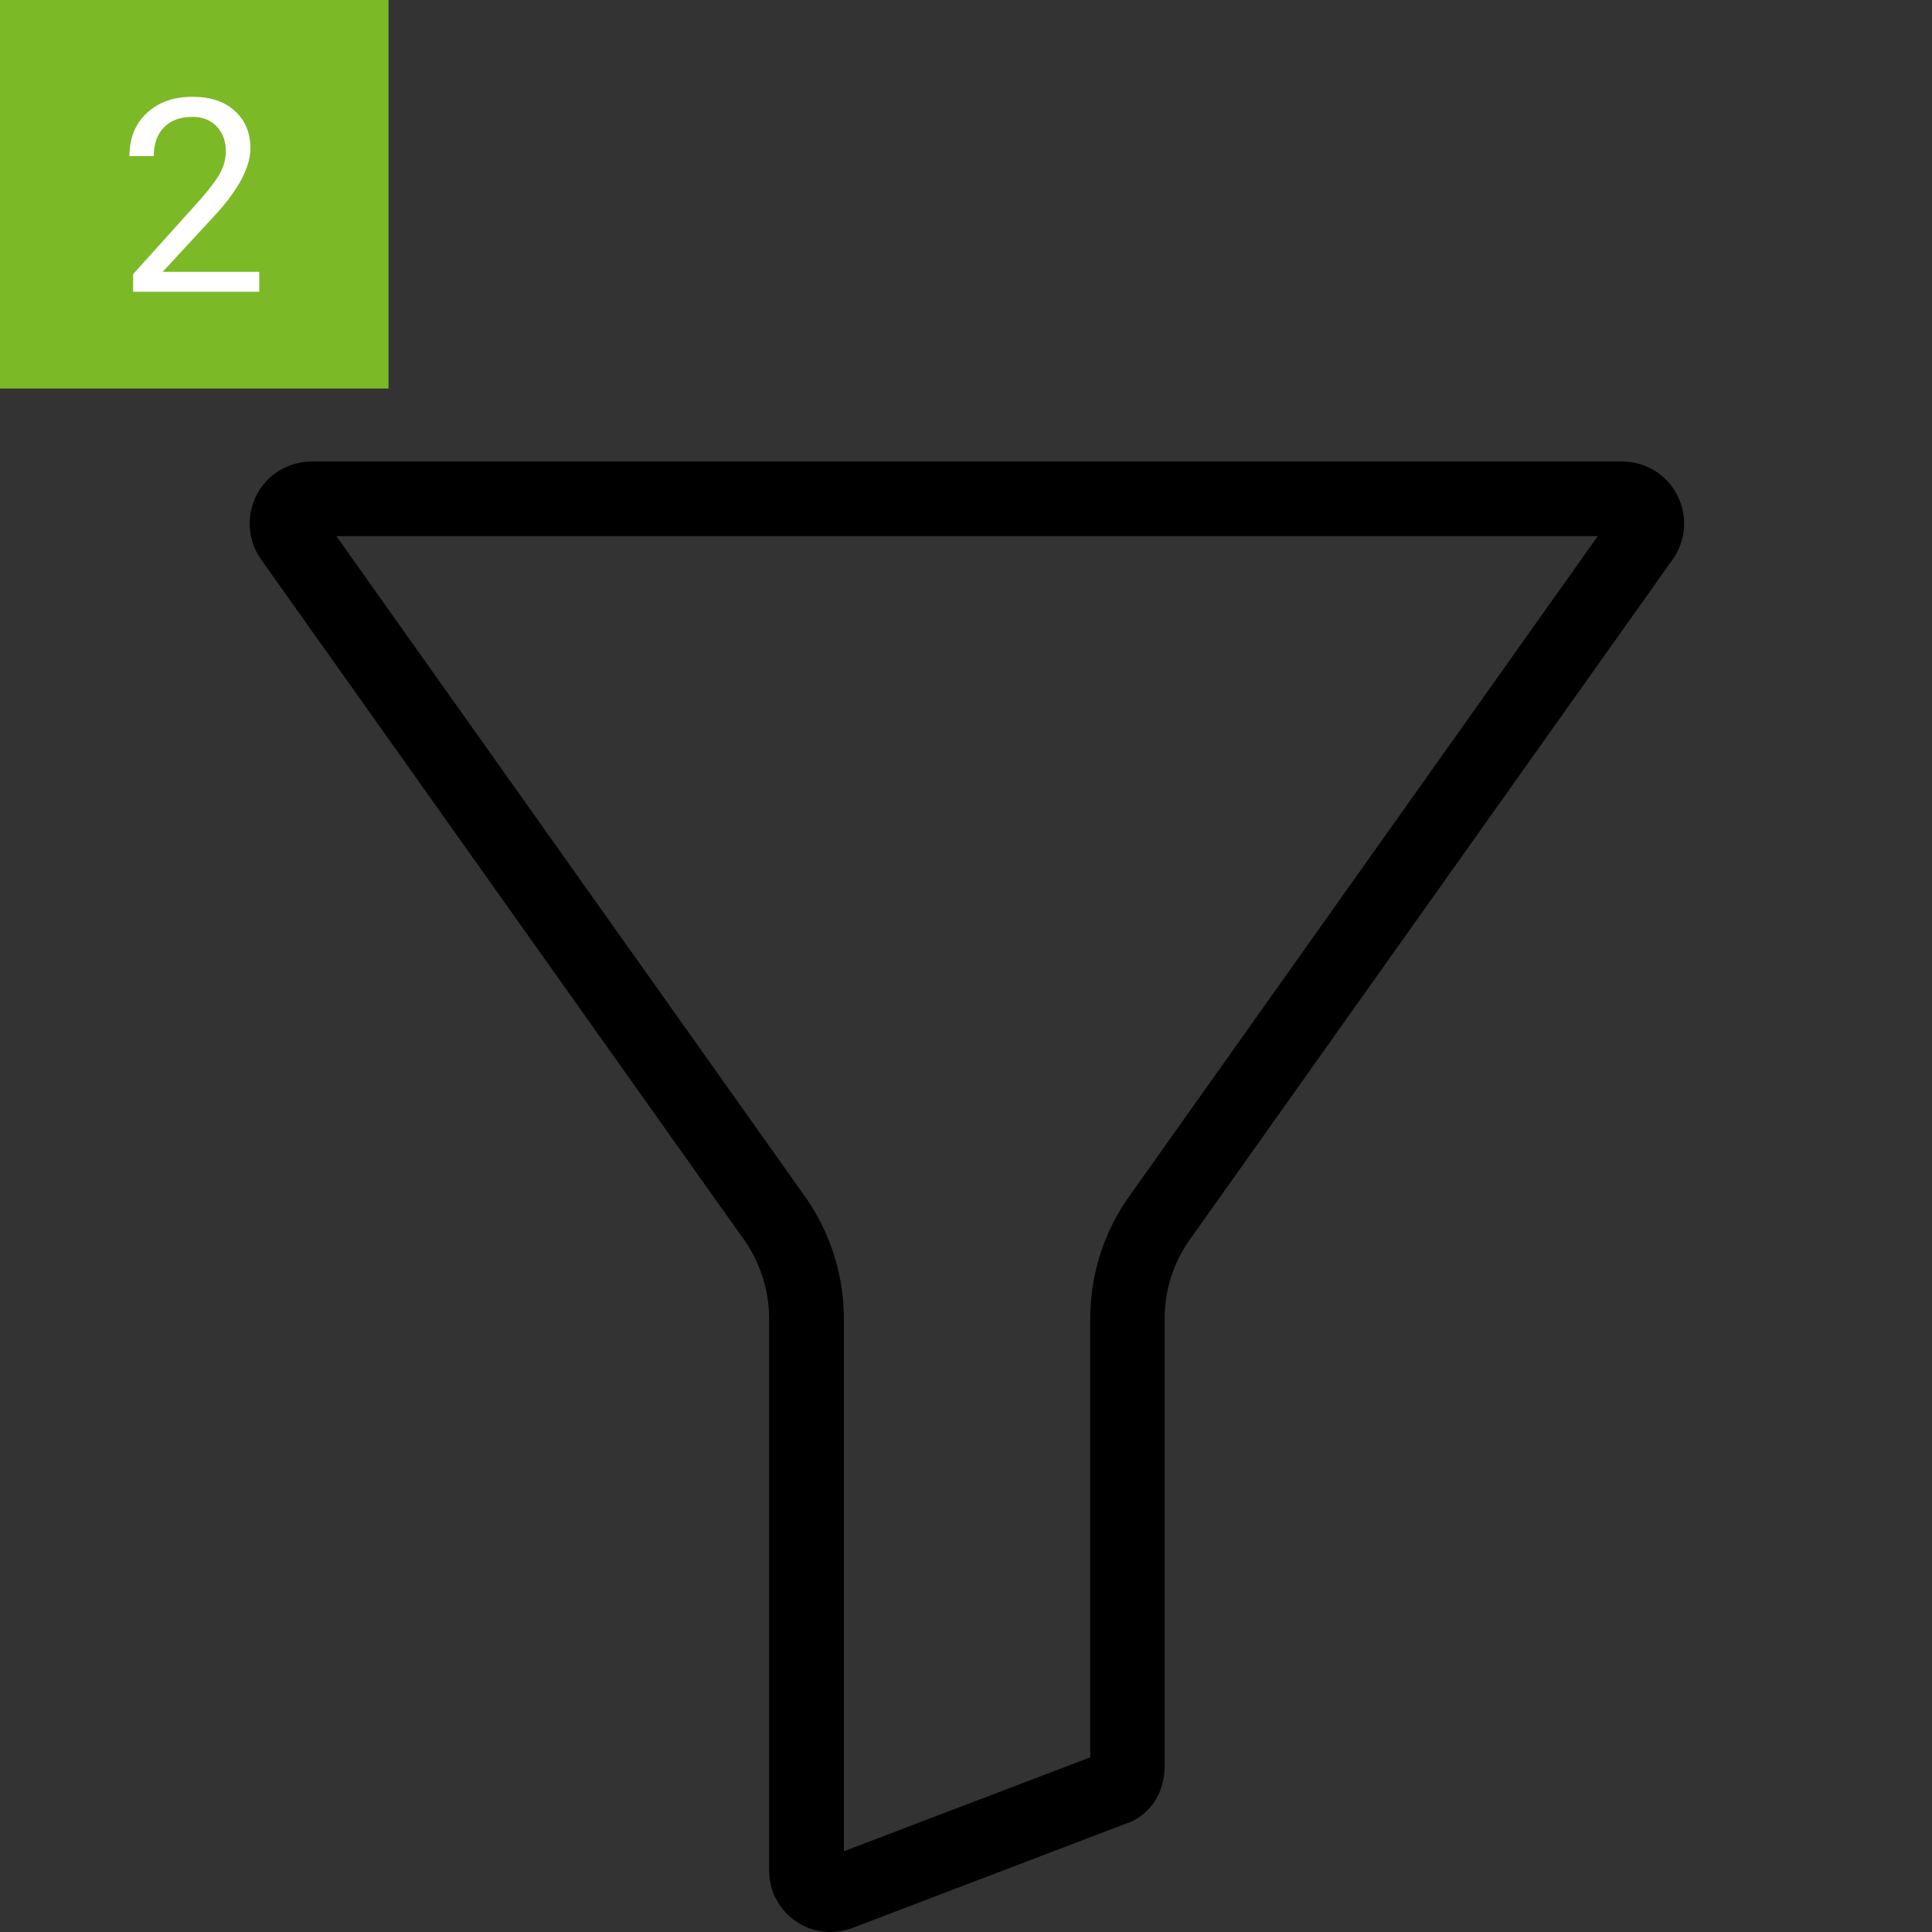 <?xml version="1.0" encoding="UTF-8"?>
<svg xmlns="http://www.w3.org/2000/svg" xmlns:xlink="http://www.w3.org/1999/xlink" version="1.1" id="Ebene_1" x="0px" y="0px" viewBox="0 0 100 100" style="enable-background:new 0 0 100 100;" xml:space="preserve">
<rect x="0" y="0" width="100" height="100" fill="#333333" stroke="none"/>
<style type="text/css">
	.st0{fill:#7BB926;}
	.st1{fill:#FFFFFF;}
</style>
<path d="M83.97,23.89H16.12c-1.2,0-2.29,0.67-2.84,1.73c-0.55,1.08-0.46,2.38,0.25,3.36L38.39,64c0.01,0.01,0.02,0.02,0.03,0.04  c0.9,1.22,1.39,2.7,1.39,4.21v28.55c-0.01,0.85,0.33,1.66,0.92,2.26c0.6,0.6,1.41,0.94,2.25,0.94c0.43,0,0.86-0.09,1.25-0.25  l13.97-5.33c1.25-0.38,2.08-1.56,2.08-2.99V68.25c0-1.52,0.49-3,1.39-4.21c0.01-0.01,0.02-0.02,0.03-0.04l24.86-35.02  c0.71-0.98,0.81-2.28,0.25-3.36C86.27,24.56,85.17,23.89,83.97,23.89L83.97,23.89z M58.57,61.75c-1.39,1.88-2.14,4.16-2.14,6.5  v22.71l-12.75,4.86V68.25c0-2.34-0.76-4.62-2.14-6.5l-24.13-34H82.7L58.57,61.75z M58.57,61.75"></path>
<rect class="st0" width="20.11" height="20.11"></rect>
<g>
	<path class="st1" d="M13.41,15.1H6.89v-0.91l3.45-3.83c0.51-0.58,0.86-1.05,1.06-1.41c0.19-0.36,0.29-0.74,0.29-1.12   c0-0.52-0.16-0.95-0.47-1.28s-0.73-0.5-1.26-0.5c-0.63,0-1.12,0.18-1.47,0.54C8.14,6.94,7.96,7.44,7.96,8.08H6.7   c0-0.92,0.29-1.66,0.89-2.22s1.38-0.85,2.37-0.85c0.93,0,1.66,0.24,2.19,0.73c0.54,0.48,0.81,1.13,0.81,1.94   c0,0.98-0.62,2.15-1.87,3.5l-2.67,2.89h5V15.1z"></path>
</g>
</svg>
